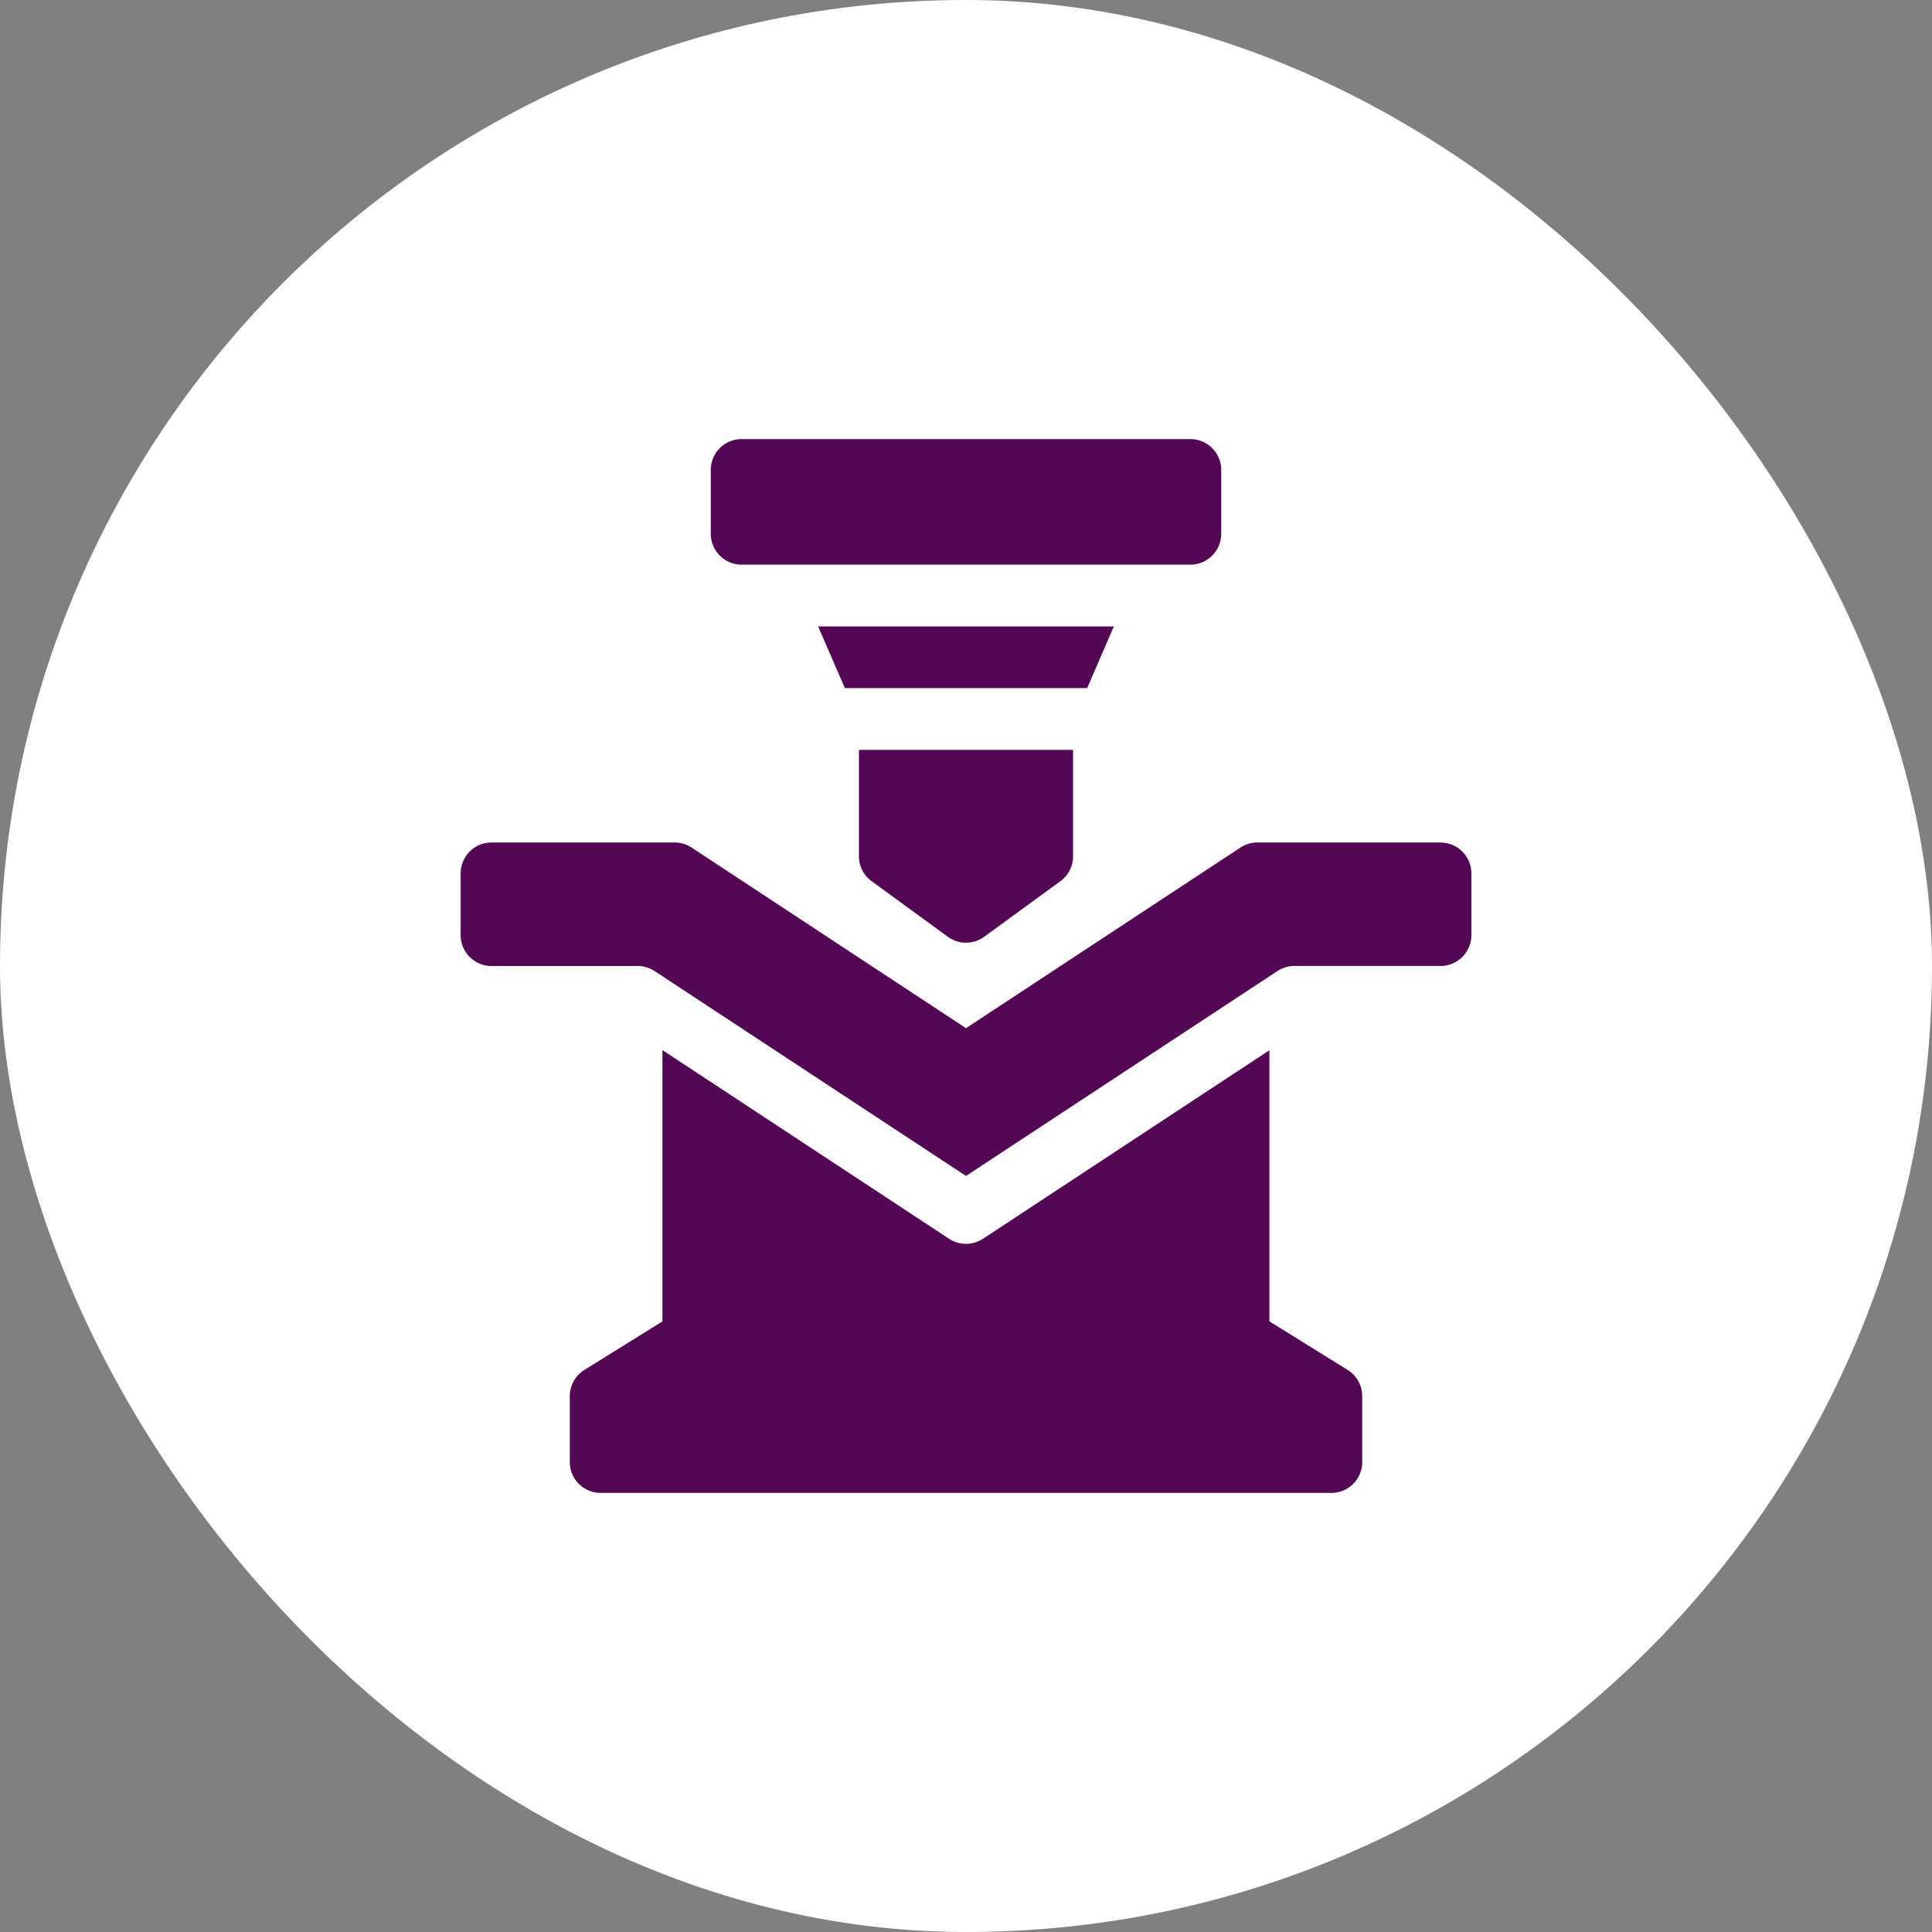 <svg xmlns="http://www.w3.org/2000/svg" width="48" height="48" fill="none"><rect width="100%" height="100%" fill="#808080" stroke="none"/><rect width="48" height="48" fill="#fff" rx="24"/><path fill="#540754" d="m33.482 34.036-1.944-1.207v-6.736l-7.116 4.684a.767.767 0 0 1-.843 0l-7.121-4.687v6.74l-1.94 1.206a.767.767 0 0 0-.361.652v1.636c0 .424.343.767.767.767h18.153a.767.767 0 0 0 .767-.767v-1.636a.767.767 0 0 0-.362-.652Z"/><path fill="#540754" d="M35.789 20.932h-4.536a.763.763 0 0 0-.463.144L24 25.545 17.2 21.069a.769.769 0 0 0-.455-.137h-4.533a.767.767 0 0 0-.767.767v1.534c0 .424.343.767.767.767h3.631c.15 0 .297.044.422.127L24 29.216l7.737-5.09a.767.767 0 0 1 .421-.127h3.63a.767.767 0 0 0 .768-.767V21.7a.767.767 0 0 0-.767-.767ZM18.427 14.028h11.147a.767.767 0 0 0 .767-.767v-1.585a.767.767 0 0 0-.767-.767H18.426a.767.767 0 0 0-.767.767v1.585c0 .424.344.768.768.768ZM27.674 15.563h-7.348l.665 1.533h6.019l.664-1.534Z"/><path fill="#540754" d="m21.656 21.893 1.892 1.38a.765.765 0 0 0 .905 0l1.892-1.38a.767.767 0 0 0 .315-.62v-2.642H21.34v2.642c0 .245.117.476.315.62Z"/></svg>